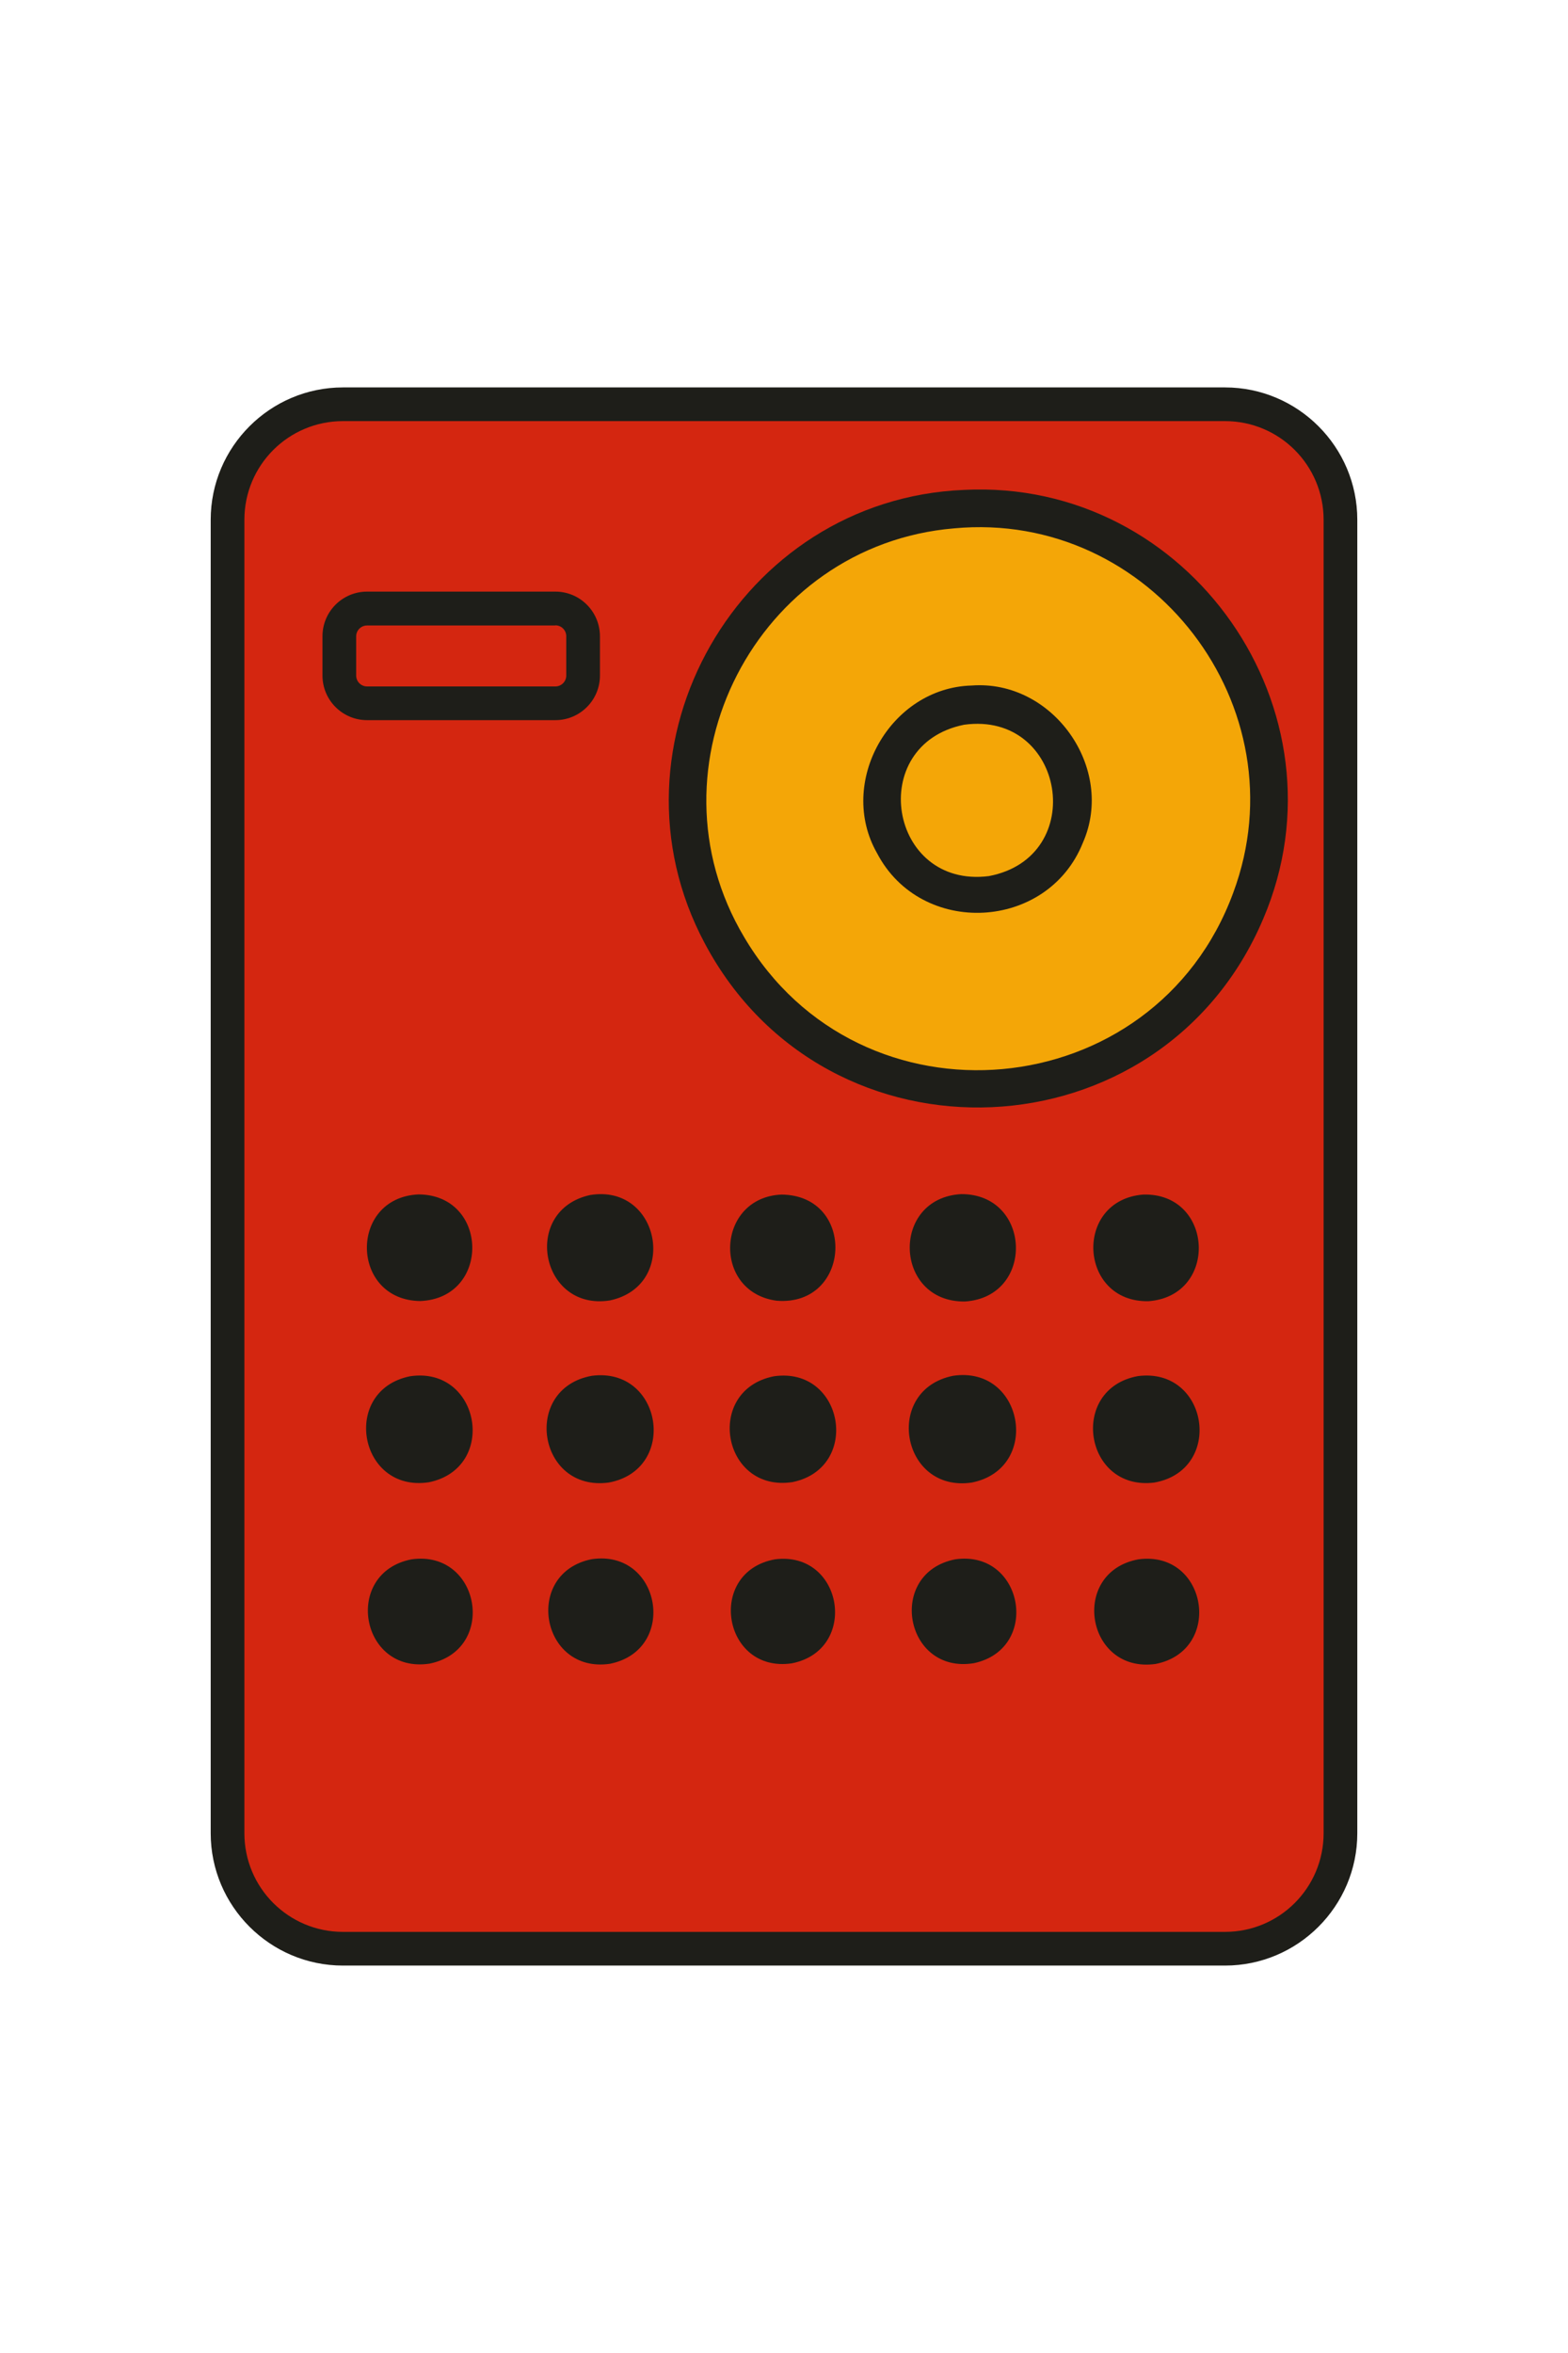 <?xml version="1.0" encoding="utf-8"?>
<!-- Generator: Adobe Illustrator 28.2.0, SVG Export Plug-In . SVG Version: 6.00 Build 0)  -->
<svg version="1.1" xmlns="http://www.w3.org/2000/svg" xmlns:xlink="http://www.w3.org/1999/xlink" x="0px" y="0px"
	 viewBox="0 0 1024 1536" style="enable-background:new 0 0 1024 1536;" xml:space="preserve">
<style type="text/css">
	.st0{fill:#D42610;}
	.st1{fill:#1E1E19;}
	.st2{fill:#F4A607;}
</style>
<g id="Layer_1">
</g>
<g id="Layer_2">
	<g>
		<g>
			<path class="st0" d="M224,1272.1c-41.6,0-75.4-33.8-75.4-75.4V339.3c0-41.6,33.8-75.4,75.4-75.4h576c41.6,0,75.4,33.8,75.4,75.4
				v857.4c0,41.6-33.8,75.4-75.4,75.4H224z"/>
			<path class="st1" d="M800,274.9c35.6,0,64.4,28.8,64.4,64.4v857.4c0,35.6-28.8,64.4-64.4,64.4H224c-35.6,0-64.4-28.8-64.4-64.4
				V339.3c0-35.6,28.8-64.4,64.4-64.4H800 M800,252.9H224c-47.6,0-86.4,38.8-86.4,86.4v857.4c0,47.6,38.8,86.4,86.4,86.4h576
				c47.6,0,86.4-38.8,86.4-86.4V339.3C886.4,291.7,847.6,252.9,800,252.9L800,252.9z"/>
		</g>
		<path class="st1" d="M629.5,319.8c147.2-7.5,253.3,144.4,195.5,279.9c-66.3,156.6-285.1,166.2-364.8,16
			C391.1,486.1,482.8,325.9,629.5,319.8z"/>
		<path class="st2" d="M623.1,344.9c128.6-12,227.3,116.8,182.3,237.8c-51.4,140-243.8,157.5-319.5,28.9
			C419.7,500.4,494.2,355.7,623.1,344.9z"/>
		<path class="st1" d="M634.5,447.5c53.1-4,94.1,53.9,72.7,102.6c-23,57.6-105.6,61.9-134.4,6.9C546.4,510.8,581.3,449,634.5,447.5z
			"/>
		<path class="st2" d="M629.6,473.1c66-9.1,81.6,86.4,16.2,98.8C580.5,580.2,565.1,486.1,629.6,473.1z"/>
		<path class="st0" d="M233.8,408.7c31.7-1.2,104.1,0.6,136.8,0.2c-0.6,12.9,0.7,26.5-0.8,39.3c-45.5,0.7-91.1-1.2-136.5-0.2
			C232.7,441.6,231.8,413.5,233.8,408.7z"/>
		<path class="st1" d="M622.4,898.1c46.2-6.9,58,60.6,12.2,69.7C588.5,974.6,576.7,907.3,622.4,898.1z"/>
		<path class="st1" d="M386.5,898.1c46.1-6,56.7,61.3,11,69.7C351.2,974,340.6,906.4,386.5,898.1z"/>
		<path class="st1" d="M743.1,898.3c46.2-6,56.5,61.4,10.7,69.5C708,973.5,697.7,906.6,743.1,898.3z"/>
		<path class="st1" d="M267.8,898.4c45.7-6.8,57.6,59.9,12.3,69.2C234.2,974.6,222.3,907.6,267.8,898.4z"/>
		<path class="st1" d="M627.7,779.5c46.1-0.2,48.4,67.2,2.4,70.1C583.7,850.1,581.4,782.1,627.7,779.5z"/>
		<path class="st1" d="M505.5,898.4c45.6-6.5,57.1,59.9,12,69.1C471.5,974.5,459.8,907.3,505.5,898.4z"/>
		<path class="st1" d="M385.4,780.1c45.7-7.5,58.2,59.2,12.9,68.8C352.8,856.1,340.4,789.9,385.4,780.1z"/>
		<path class="st1" d="M746.5,779.8c46.1-1.4,49.6,66.1,3.6,69.6C704.4,850.4,700.9,783.5,746.5,779.8z"/>
		<path class="st1" d="M273.2,779.7c46.1,0.1,47.4,67.7,1.3,69.6C228.8,848.8,227.6,781.9,273.2,779.7z"/>
		<path class="st1" d="M510.4,779.8c49,0.5,45.7,73.1-3.1,69.3C464.8,843.5,467.6,781.6,510.4,779.8z"/>
		<path class="st1" d="M386.5,1017.8c45.2-6.6,56.6,59.3,11.8,68.3C353.1,1092.7,341.6,1026.7,386.5,1017.8z"/>
		<path class="st1" d="M743.5,1017.9c45-6,55.7,59.5,11.2,68.3C709.2,1092.6,698.3,1026.2,743.5,1017.9z"/>
		<path class="st1" d="M268.8,1017.9c44.9-6.3,56.2,59.1,11.7,68.1C235.2,1092.8,223.8,1026.6,268.8,1017.9z"/>
		<path class="st1" d="M623.8,1017.9c44.6-6.4,56.2,58.4,12.2,67.8C590.7,1093.1,578.8,1026.8,623.8,1017.9z"/>
		<path class="st1" d="M506.1,1017.9c44.6-5.7,55.1,59.2,11,67.9C471.9,1092.4,461.1,1026.1,506.1,1017.9z"/>
		<g>
			<path class="st0" d="M239.7,459.1c-10,0-18.1-8.1-18.1-18.1v-25.6c0-10,8.1-18.1,18.1-18.1h123c10,0,18.1,8.1,18.1,18.1V441
				c0,10-8.1,18.1-18.1,18.1H239.7z"/>
			<g>
				<path class="st1" d="M362.7,408.2c3.9,0,7.1,3.2,7.1,7.1V441c0,3.9-3.2,7.1-7.1,7.1h-123c-3.9,0-7.1-3.2-7.1-7.1v-25.6
					c0-3.9,3.2-7.1,7.1-7.1H362.7 M362.7,386.2h-123c-16.1,0-29.1,13.1-29.1,29.1V441c0,16.1,13.1,29.1,29.1,29.1h123
					c16.1,0,29.1-13.1,29.1-29.1v-25.6C391.8,399.3,378.8,386.2,362.7,386.2L362.7,386.2z"/>
			</g>
		</g>
	</g>
</g>
</svg>
